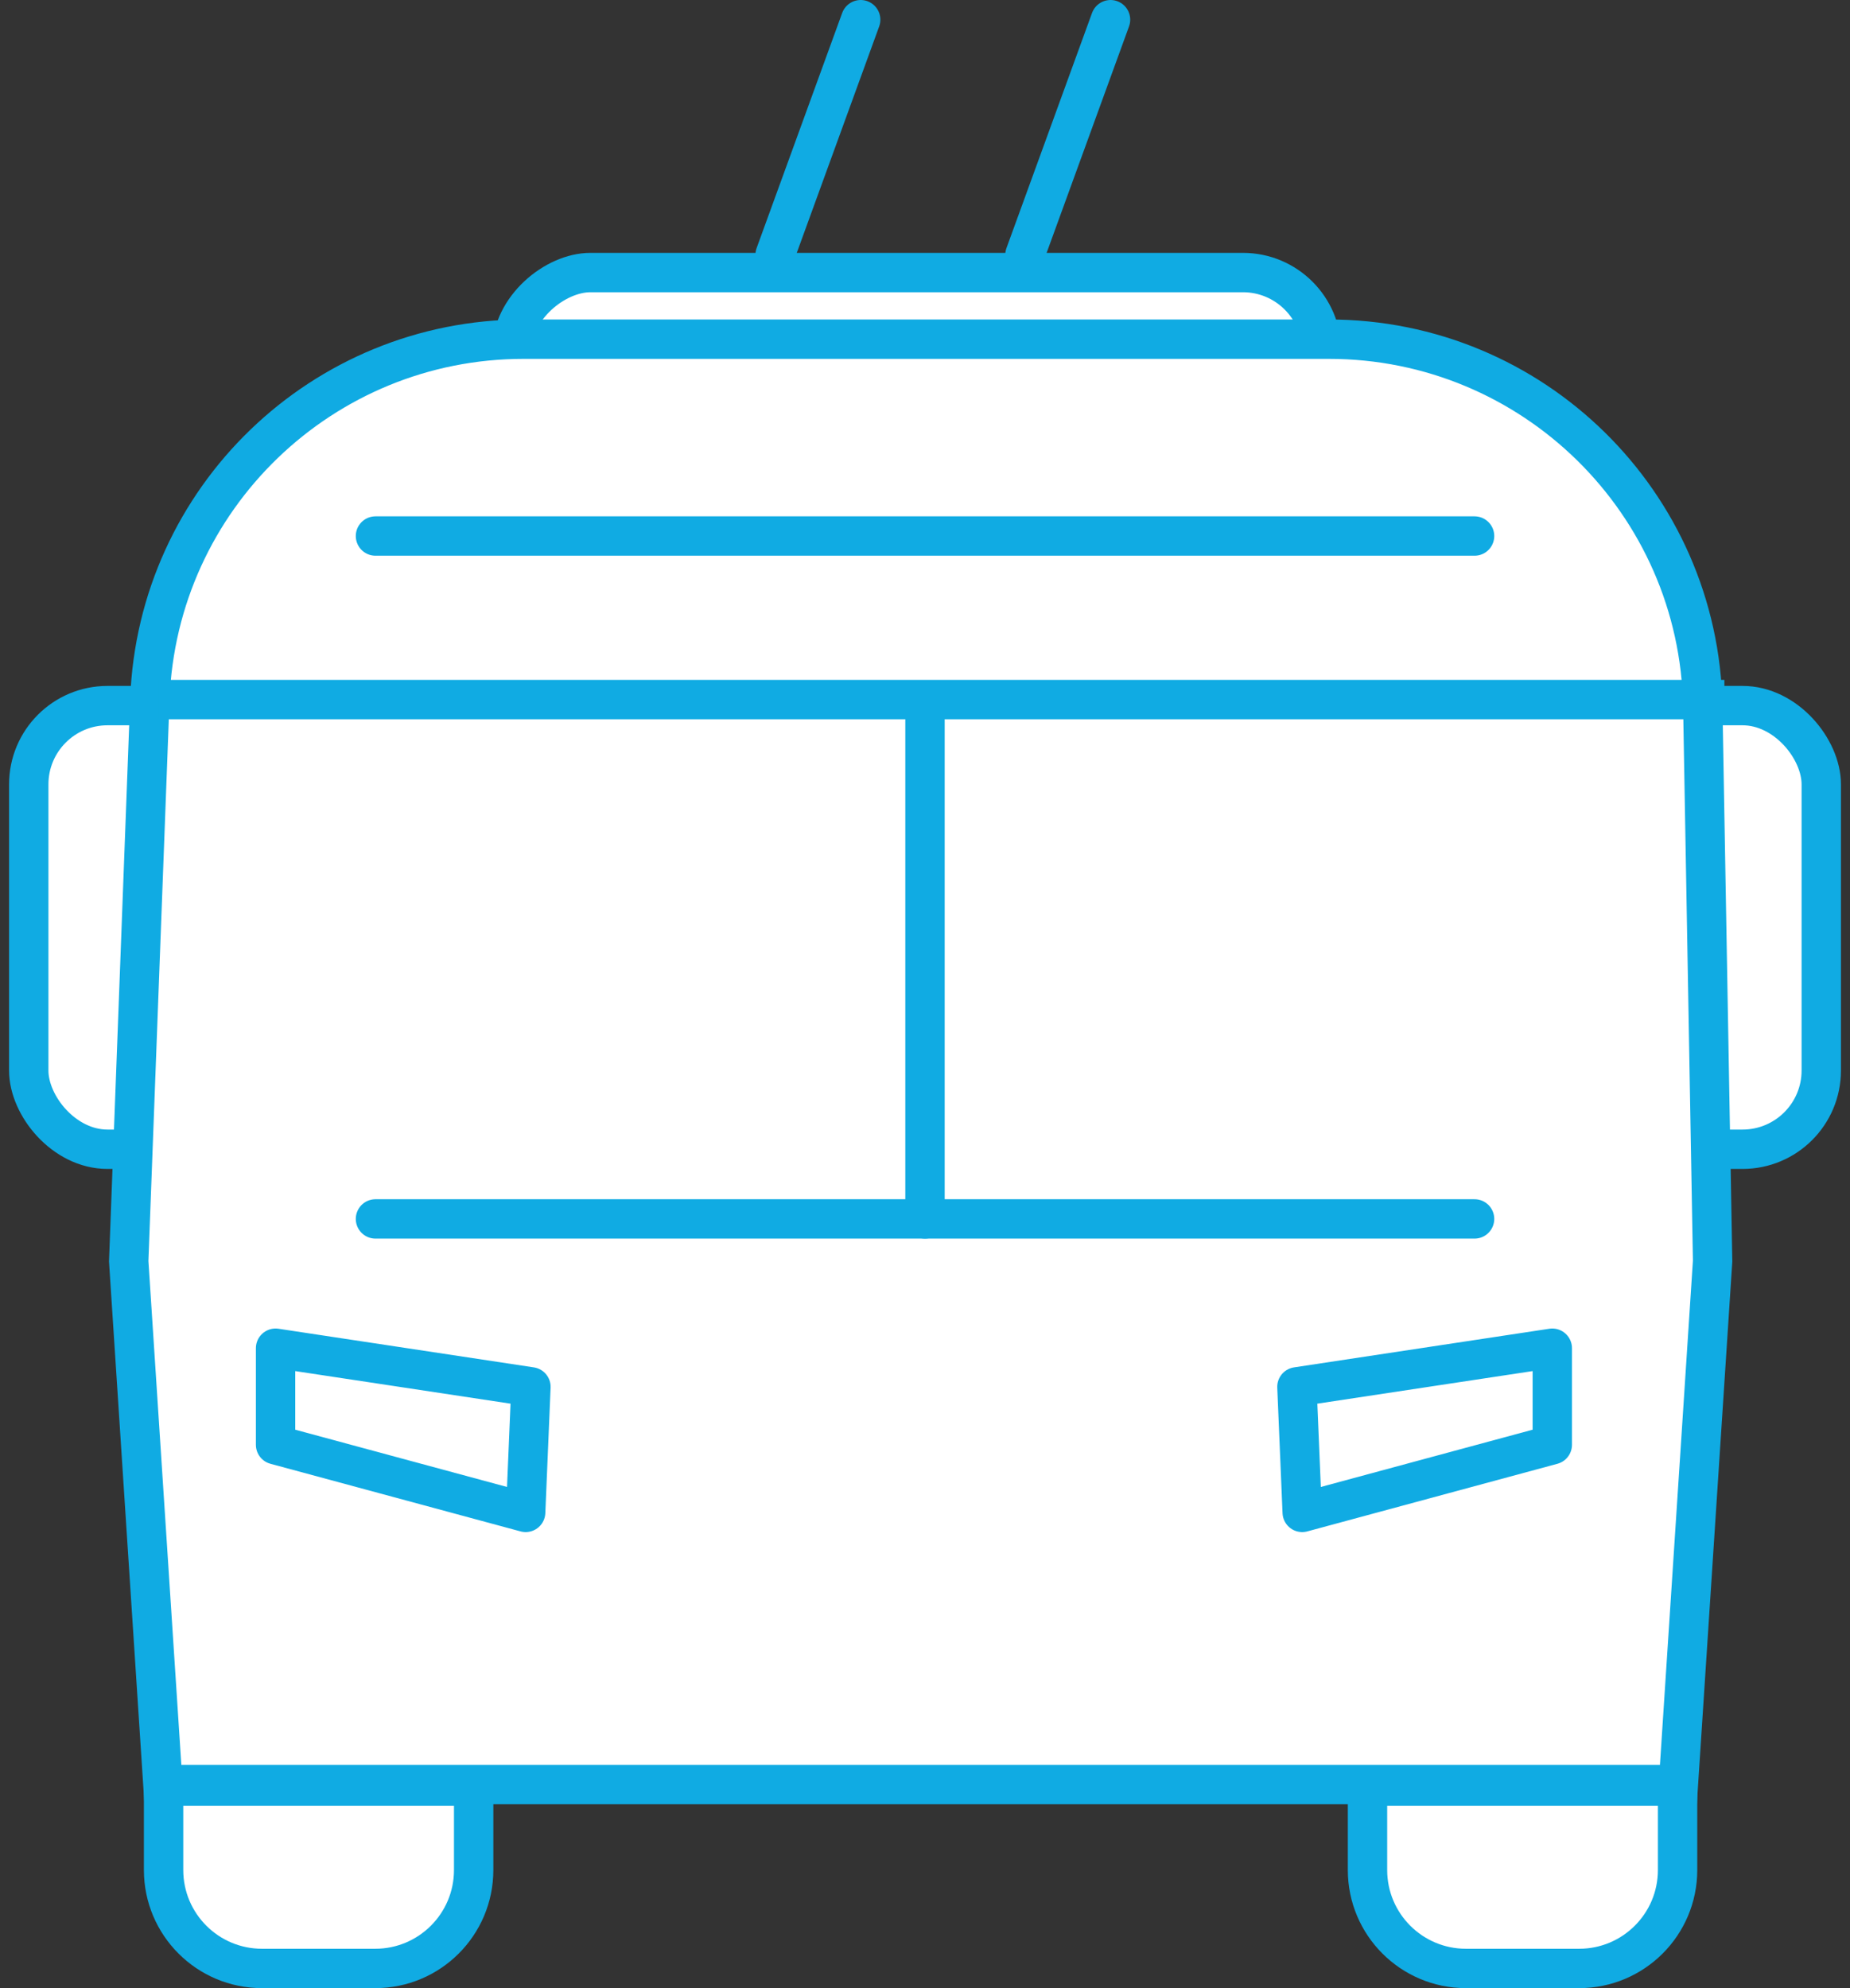 <?xml version="1.0" encoding="UTF-8"?> <svg xmlns="http://www.w3.org/2000/svg" width="94" height="101" viewBox="0 0 94 101" fill="none"><rect x="0" y="0" width="94" height="101" fill="#333333" stroke="none"/><rect x="75.078" y="35.846" width="17.462" height="22.538" rx="4" fill="white" stroke="#10ABE3" stroke-width="2"></rect><rect x="1.461" y="35.846" width="17.462" height="22.538" rx="4" fill="white" stroke="#10ABE3" stroke-width="2"></rect><rect x="26" y="31.308" width="17.462" height="41.154" rx="4" transform="rotate(-90 26 31.308)" fill="white" stroke="#10ABE3" stroke-width="2"></rect><path d="M8.312 90.733H24.067V95C24.067 97.761 21.828 100 19.067 100H13.312C10.551 100 8.312 97.761 8.312 95V90.733Z" fill="white" stroke="#10ABE3" stroke-width="2"></path><path d="M69.484 90.733H85.239V95C85.239 97.761 83 100 80.239 100H74.484C71.723 100 69.484 97.761 69.484 95V90.733Z" fill="white" stroke="#10ABE3" stroke-width="2"></path><path d="M26.602 17.231H67.523C77.886 17.231 86.337 25.534 86.52 35.895L87.019 64.067L85.28 90.659H8.277L6.54 64.073L7.615 35.516C8 25.308 16.387 17.231 26.602 17.231Z" fill="white" stroke="#10ABE3" stroke-width="2"></path><path d="M65.898 70.454L66.166 76.832L78.873 73.397V68.491L65.898 70.454Z" fill="white" stroke="#10ABE3" stroke-width="2" stroke-linejoin="round"></path><path d="M26.977 70.454L26.709 76.832L14.002 73.397V68.491L26.977 70.454Z" fill="white" stroke="#10ABE3" stroke-width="2" stroke-linejoin="round"></path><line x1="8.078" y1="35.539" x2="87.617" y2="35.539" stroke="#10ABE3" stroke-width="2" stroke-linejoin="round"></line><path d="M19.078 27.231L74.924 27.231" stroke="#10ABE3" stroke-width="2" stroke-linecap="round"></path><path d="M19.078 61.923L74.924 61.923" stroke="#10ABE3" stroke-width="2" stroke-linecap="round"></path><path d="M47 61.923L47 35.692" stroke="#10ABE3" stroke-width="2" stroke-linecap="round"></path><path d="M52.078 12.949L56.427 1" stroke="#10ABE3" stroke-width="2" stroke-linecap="round"></path><path d="M39.383 12.949L43.732 1" stroke="#10ABE3" stroke-width="2" stroke-linecap="round"></path></svg> 